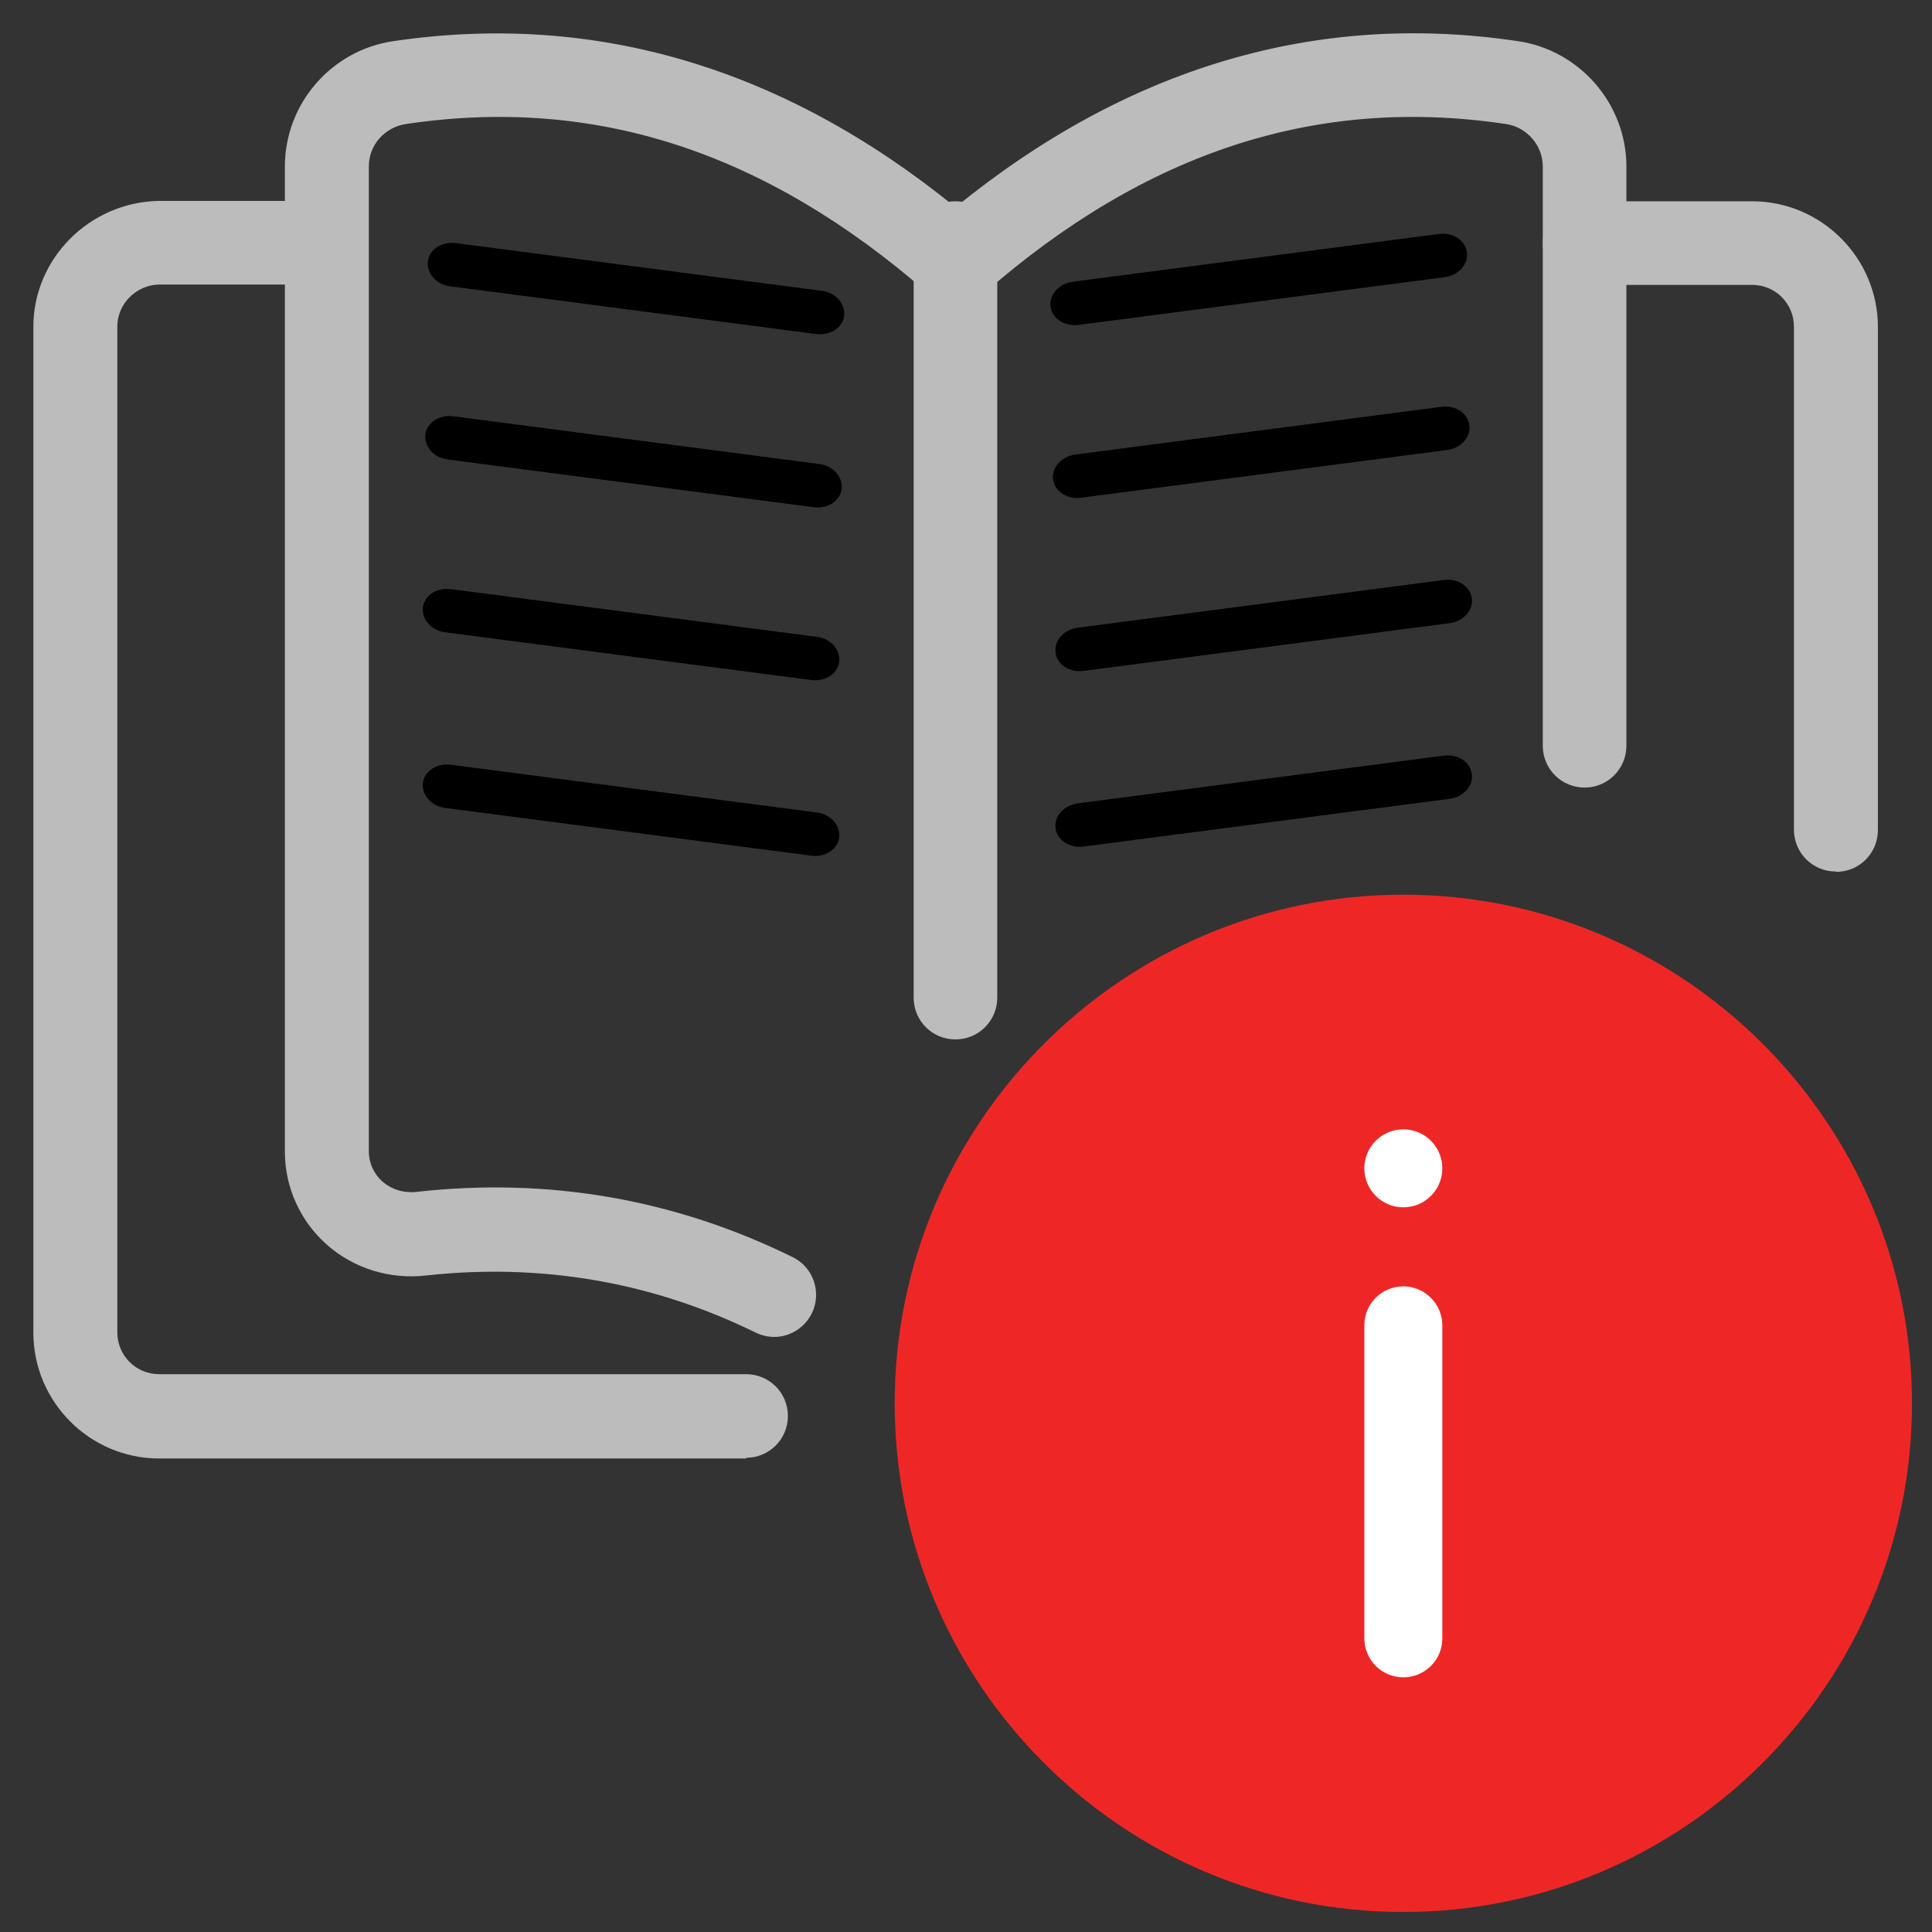 <svg xmlns="http://www.w3.org/2000/svg" id="Layer_1" data-name="Layer 1" viewBox="0 0 55 55"><rect x="0" y="0" width="55" height="55" fill="#333333" stroke="none"/><defs><style>      .cls-1 {        fill: #ee2726;      }      .cls-2 {        fill: #fff;      }      .cls-3 {        fill: #bcbcbc;      }    </style></defs><g><path class="cls-1" d="M39.95,54.43c-7.99,0-14.48-6.5-14.48-14.48s6.5-14.48,14.48-14.48,14.48,6.5,14.48,14.48-6.5,14.48-14.48,14.48Z"></path><path class="cls-2" d="M39.95,47.75c-.62,0-1.11-.5-1.11-1.11v-8.91c0-.62.5-1.11,1.11-1.11s1.11.5,1.11,1.11v8.91c0,.62-.5,1.11-1.11,1.11Z"></path><circle class="cls-2" cx="39.95" cy="33.26" r="1.11"></circle><path class="cls-3" d="M22.05,38.06c-.18,0-.36-.04-.53-.12-2.93-1.44-6.09-1.99-9.39-1.63-1.03.12-2.07-.2-2.84-.89-.75-.67-1.18-1.63-1.18-2.63V4.74c0-1.79,1.33-3.32,3.1-3.57,5.7-.84,11.08.74,15.99,4.73,4.91-3.99,10.28-5.58,16-4.73,1.76.25,3.1,1.78,3.1,3.57v16.49c0,.66-.53,1.19-1.19,1.19s-1.19-.53-1.19-1.19V4.74c0-.6-.45-1.12-1.05-1.21-5.37-.8-10.24.78-14.87,4.83-.45.39-1.12.39-1.57,0-4.64-4.05-9.5-5.63-14.87-4.83-.61.09-1.06.6-1.06,1.21v28.04c0,.33.14.63.38.85.26.23.61.34.98.3,3.76-.42,7.36.21,10.71,1.86.59.29.83,1.01.54,1.6-.21.42-.63.67-1.07.67h0Z"></path><path class="cls-3" d="M52.26,24.81c-.66,0-1.19-.53-1.19-1.19v-14.32c0-.66-.53-1.19-1.19-1.19h-4.77c-.66,0-1.19-.53-1.19-1.19s.53-1.19,1.19-1.19h4.77c1.97,0,3.58,1.61,3.58,3.58v14.32c0,.66-.53,1.19-1.19,1.19Z"></path><path class="cls-3" d="M21.24,41.52H4.53c-1.97,0-3.58-1.61-3.58-3.58V9.3c0-1.94,1.6-3.54,3.56-3.58h4.79c.66,0,1.19.53,1.19,1.19s-.53,1.19-1.19,1.19h-4.77c-.65.01-1.19.55-1.19,1.19v28.64c0,.66.53,1.19,1.19,1.19h16.71c.66,0,1.19.53,1.19,1.19s-.53,1.19-1.19,1.19Z"></path><path class="cls-3" d="M27.2,29.59c-.66,0-1.19-.53-1.19-1.19V6.92c0-.66.53-1.19,1.19-1.19s1.19.53,1.19,1.19v21.48c0,.66-.53,1.19-1.19,1.19Z"></path></g><path d="M23.4,8.28l-10.43-1.36c-.39-.05-.75.18-.79.52s.24.66.63.71l10.43,1.36c.39.05.75-.18.79-.52s-.24-.66-.63-.71Z"></path><path d="M23.33,13.21l-10.43-1.36c-.39-.05-.75.18-.79.52s.24.66.63.71l10.43,1.36c.39.05.75-.18.79-.52s-.24-.66-.63-.71Z"></path><path d="M29.91,8.73c.04.34.4.57.79.52l10.43-1.36c.39-.05.68-.37.63-.71s-.4-.57-.79-.52l-10.43,1.36c-.39.05-.68.37-.63.71Z"></path><path d="M29.98,13.65c.04.34.4.57.79.52l10.43-1.36c.39-.05.68-.37.63-.71s-.4-.57-.79-.52l-10.43,1.36c-.39.05-.68.37-.63.71Z"></path><path d="M30.05,18.58c.04.34.4.57.79.52l10.43-1.36c.39-.05.68-.37.63-.71s-.4-.57-.79-.52l-10.43,1.36c-.39.05-.68.37-.63.71Z"></path><path d="M23.26,18.13l-10.43-1.36c-.39-.05-.75.18-.79.52s.24.66.63.71l10.43,1.36c.39.05.75-.18.79-.52s-.24-.66-.63-.71Z"></path><path d="M30.05,23.58c.04.34.4.57.79.52l10.43-1.36c.39-.05.68-.37.63-.71s-.4-.57-.79-.52l-10.43,1.36c-.39.05-.68.37-.63.71Z"></path><path d="M23.26,23.13l-10.43-1.36c-.39-.05-.75.18-.79.52s.24.66.63.71l10.43,1.36c.39.05.75-.18.79-.52s-.24-.66-.63-.71Z"></path></svg>